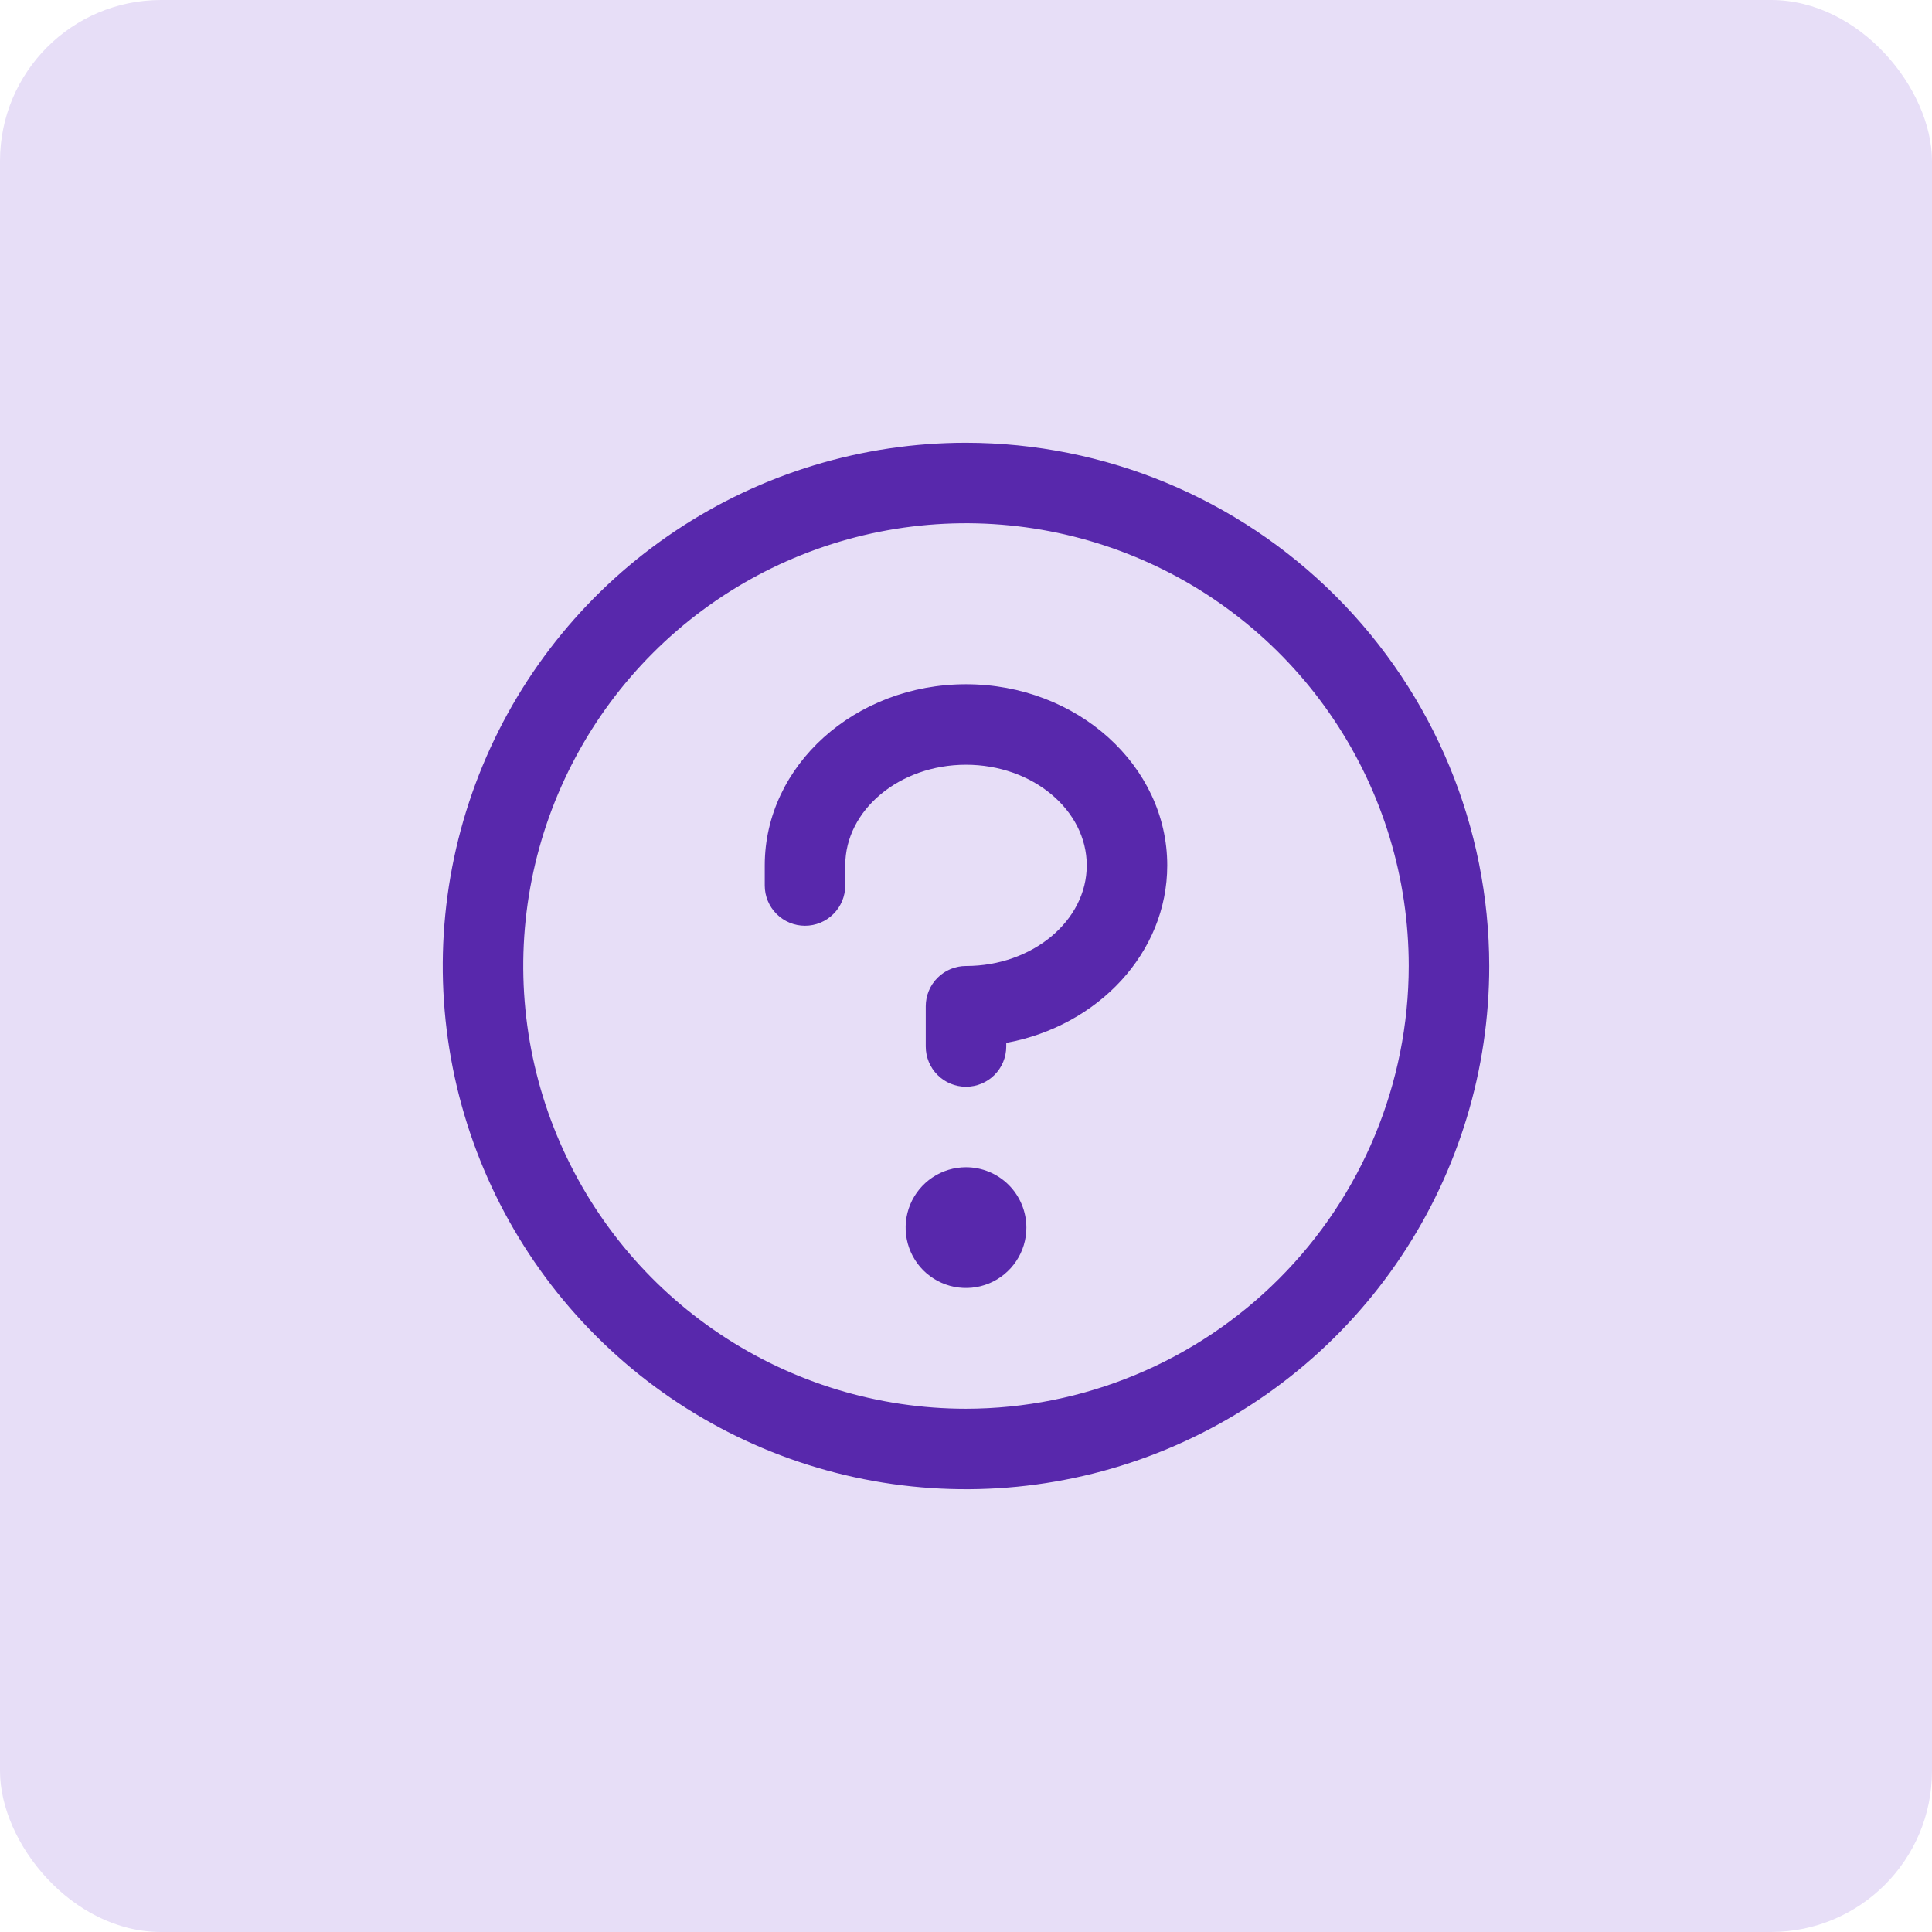 <svg xmlns="http://www.w3.org/2000/svg" width="48" height="48" viewBox="0 0 48 48" fill="none"><rect width="48" height="48" rx="4" fill="#E7DEF7"></rect><path d="M25.5 30.5C25.5 30.797 25.412 31.087 25.247 31.333C25.082 31.58 24.848 31.772 24.574 31.886C24.3 31.999 23.998 32.029 23.707 31.971C23.416 31.913 23.149 31.77 22.939 31.561C22.73 31.351 22.587 31.084 22.529 30.793C22.471 30.502 22.501 30.2 22.614 29.926C22.728 29.652 22.92 29.418 23.167 29.253C23.413 29.088 23.703 29 24 29C24.398 29 24.779 29.158 25.061 29.439C25.342 29.721 25.5 30.102 25.5 30.5ZM24 17C21.242 17 19 19.019 19 21.5V22C19 22.265 19.105 22.52 19.293 22.707C19.48 22.895 19.735 23 20 23C20.265 23 20.52 22.895 20.707 22.707C20.895 22.52 21 22.265 21 22V21.5C21 20.125 22.346 19 24 19C25.654 19 27 20.125 27 21.5C27 22.875 25.654 24 24 24C23.735 24 23.48 24.105 23.293 24.293C23.105 24.48 23 24.735 23 25V26C23 26.265 23.105 26.52 23.293 26.707C23.48 26.895 23.735 27 24 27C24.265 27 24.52 26.895 24.707 26.707C24.895 26.52 25 26.265 25 26V25.91C27.28 25.491 29 23.672 29 21.5C29 19.019 26.758 17 24 17ZM37 24C37 26.571 36.238 29.085 34.809 31.222C33.381 33.36 31.35 35.026 28.975 36.01C26.599 36.994 23.986 37.252 21.464 36.75C18.942 36.249 16.626 35.011 14.808 33.192C12.989 31.374 11.751 29.058 11.25 26.536C10.748 24.014 11.006 21.401 11.99 19.025C12.973 16.65 14.64 14.619 16.778 13.191C18.915 11.762 21.429 11 24 11C27.447 11.004 30.751 12.374 33.188 14.812C35.626 17.249 36.996 20.553 37 24ZM35 24C35 21.824 34.355 19.698 33.146 17.889C31.938 16.08 30.22 14.67 28.209 13.837C26.2 13.005 23.988 12.787 21.854 13.211C19.72 13.636 17.76 14.683 16.222 16.222C14.684 17.76 13.636 19.72 13.211 21.854C12.787 23.988 13.005 26.2 13.837 28.209C14.67 30.22 16.08 31.938 17.889 33.146C19.698 34.355 21.824 35 24 35C26.916 34.997 29.712 33.837 31.774 31.774C33.837 29.712 34.997 26.916 35 24Z" fill="#5828AC"></path></svg>